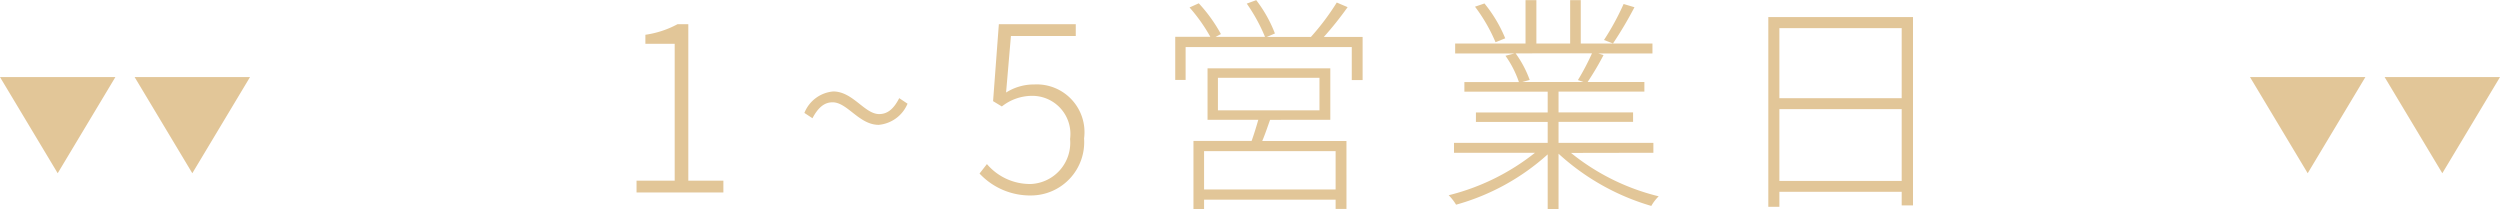 <svg xmlns="http://www.w3.org/2000/svg" width="130" height="10.884" viewBox="0 0 130 10.884">
  <g id="グループ_542" data-name="グループ 542" transform="translate(-2204.5 57.508) rotate(-90)">
    <g id="グループ_497" data-name="グループ 497" transform="translate(2306.5 2253.5) rotate(90)">
      <path id="パス_2081" data-name="パス 2081" d="M1.1,0H5.616V-.612H3.792V-8.748H3.228A5.022,5.022,0,0,1,1.56-8.2v.468H3.084V-.612H1.1ZM13.692-3.516a1.8,1.8,0,0,0,1.5-1.1l-.432-.288c-.312.612-.648.828-1.044.828-.756,0-1.368-1.176-2.388-1.176a1.778,1.778,0,0,0-1.5,1.116l.42.276c.324-.612.66-.828,1.044-.828C12.06-4.692,12.672-3.516,13.692-3.516ZM21.636.156a2.771,2.771,0,0,0,2.736-2.964A2.483,2.483,0,0,0,21.78-5.616a2.7,2.7,0,0,0-1.464.42l.252-2.94H23.94v-.612h-4l-.3,4,.456.276a2.536,2.536,0,0,1,1.548-.552,1.981,1.981,0,0,1,2,2.244,2.144,2.144,0,0,1-2.04,2.34A2.945,2.945,0,0,1,19.32-1.476l-.384.492A3.6,3.6,0,0,0,21.636.156ZM37.452-.156h-6.84V-2.148h6.84Zm-6.12-5.808h5.28v1.692h-5.28ZM37.176-3.78V-6.456H30.792V-3.78h2.64c-.1.348-.228.768-.348,1.1H30.06V.876h.552v-.5h6.84v.48h.564V-2.676h-4.38c.144-.336.276-.732.408-1.1ZM36.84-8.088a17.466,17.466,0,0,0,1.236-1.548l-.564-.24a12.893,12.893,0,0,1-1.344,1.788H33.876l.42-.18A6.893,6.893,0,0,0,33.324-10l-.492.18a8.919,8.919,0,0,1,.948,1.728H31.212l.276-.144a7.885,7.885,0,0,0-1.152-1.6l-.48.216a8.749,8.749,0,0,1,1.08,1.524H29.112v2.244h.54V-7.56h8.64v1.716h.564V-8.088Zm9.432.072a7.193,7.193,0,0,0-1.08-1.812L44.7-9.66a8.612,8.612,0,0,1,1.068,1.848ZM52.428-9.8a13.539,13.539,0,0,1-1.02,1.872l.468.18a20.075,20.075,0,0,0,1.116-1.884ZM50.784-7.236a12.729,12.729,0,0,1-.732,1.392l.288.1H47.16l.384-.108a5.534,5.534,0,0,0-.732-1.38Zm3.192,5.172V-2.58H49.044V-3.672H52.92v-.492H49.044v-1.08h4.464v-.5H50.556a14.976,14.976,0,0,0,.828-1.4l-.276-.084h2.82v-.516H50.2v-2.256h-.552v2.256H47.892v-2.256h-.564v2.256h-3.66v.516h3.084l-.468.12a5.266,5.266,0,0,1,.7,1.368H44.148v.5H48.48v1.08H44.748v.492H48.48V-2.58H43.608v.516H47.82A11.741,11.741,0,0,1,43.332.144a2.579,2.579,0,0,1,.384.492A11.832,11.832,0,0,0,48.48-1.98V.876h.564V-2.016A12.179,12.179,0,0,0,53.868.7a2.242,2.242,0,0,1,.384-.5,11.628,11.628,0,0,1-4.56-2.256ZM60.528-.6V-4.332h6.36V-.6Zm6.36-7.944V-4.9h-6.36V-8.544ZM59.952-9.12V.744h.576v-.78h6.36V.672h.588V-9.12Z" transform="translate(-17 2259)" fill="#e2c698"/>
    </g>
    <path id="多角形_16" data-name="多角形 16" d="M3,0,6,5H0Z" transform="translate(48.5 2327.5) rotate(-90)" fill="#e2c698"/>
    <path id="多角形_18" data-name="多角形 18" d="M3,0,6,5H0Z" transform="translate(48.5 2210.5) rotate(-90)" fill="#e2c698"/>
    <path id="多角形_17" data-name="多角形 17" d="M3,0,6,5H0Z" transform="translate(48.5 2334.5) rotate(-90)" fill="#e2c698"/>
    <path id="多角形_19" data-name="多角形 19" d="M3,0,6,5H0Z" transform="translate(48.5 2217.5) rotate(-90)" fill="#e2c698"/>
  </g>
</svg>
